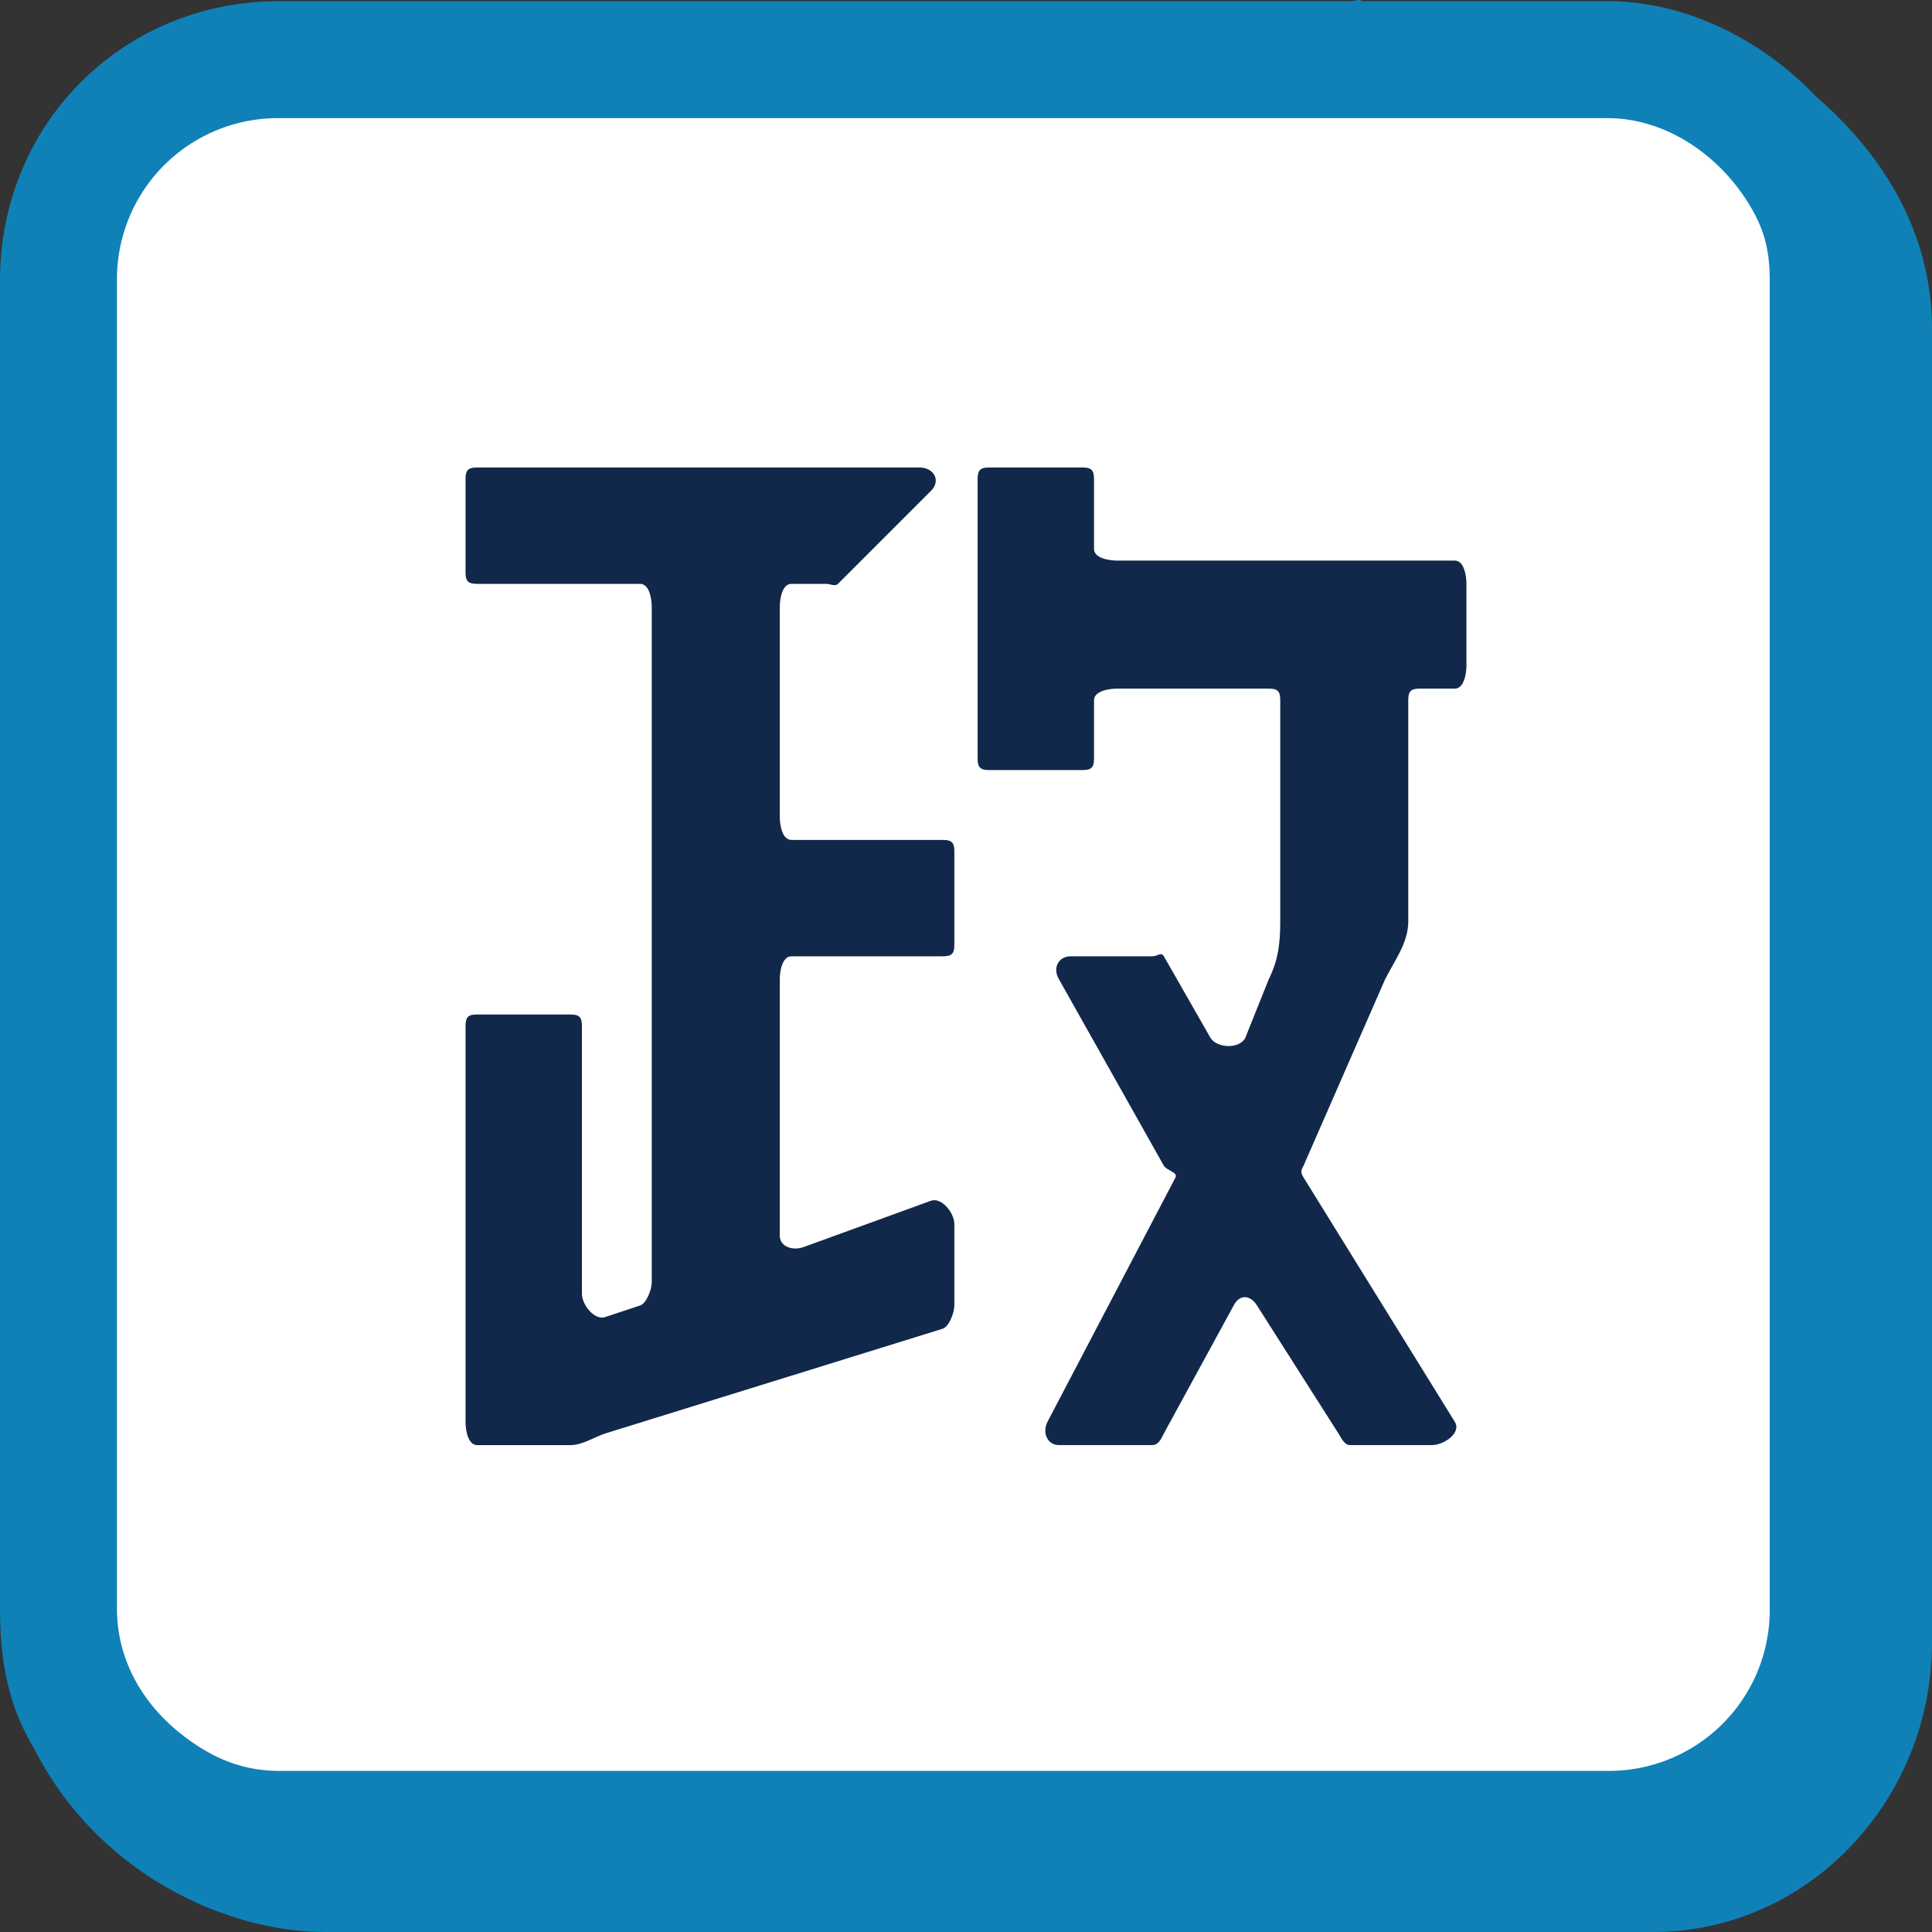 <svg xmlns="http://www.w3.org/2000/svg" width="512" height="511.996"><rect width="100%" height="100%" fill="#333333" stroke="none"/><g id="グループ_2" data-name="グループ 2" transform="translate(0 .007)"><rect id="長方形_2" data-name="長方形 2" width="461" height="463" rx="10" transform="translate(27 28.3)" fill="#fff"/><path id="パス_4" data-name="パス 4" d="M481 25.3c-13.648-14.261-33.65-25-55-25h-90c-1.807 0-1.779 1.728-3 3l-21 22c-2.39 2.492-.4 6 3 6h111c15.508 0 29.3 9.807 37 22 4.3 6.733 6 12.412 6 21v352a42.637 42.637 0 01-43 43H74c-9.826 0-17.724-3.488-25-9-10.569-7.951-18-19.791-18-34v-352a42.635 42.635 0 0143-43h308c2.548 0 4.321-.826 4-3-.1-.8.635-2.364 0-3l-25-25c-.743-.689-1.988 0-3 0H74C32.466.3 0 32.9 0 74.3v352c0 14 2.255 25.813 9 37 17.527 34.406 52.356 48.69 77 48.69h352c41.533 0 74-35.234 74-76.69v-348c0-21.047-8.747-42.7-31-62z" fill="#0f81b7"/><path id="パス_5" data-name="パス 5" d="M43.084 71.143h43.181c2.388 0 3.084 3.779 3.084 6.169V256.2c0 1.854-1.353 5.632-3.084 6.169l-9.253 3.084c-2.806.956-6.169-3.242-6.169-6.169v-70.937c0-2.39-.7-3.084-3.084-3.084H43.084c-2.388 0-3.084.694-3.084 3.084v104.867c0 2.39.7 6.169 3.084 6.169h24.675c3.283 0 6.149-2.067 9.253-3.084l89.445-27.759c1.731-.6 3.084-4.318 3.084-6.169v-21.59c0-2.927-3.363-7.125-6.169-6.169l-33.928 12.337c-2.806.956-6.169-.157-6.169-3.084V176.01c0-2.39.7-6.169 3.084-6.169h40.1c2.388 0 3.084-.694 3.084-3.084v-24.675c0-2.39-.7-3.084-3.084-3.084h-40.1c-2.388 0-3.084-3.779-3.084-6.169V77.312c0-2.39.7-6.169 3.084-6.169h9.253c1.134 0 2.248.777 3.084 0l24.675-24.675c2.686-2.689.736-6.169-3.084-6.169H43.084C40.7 40.3 40 40.994 40 43.384v24.675c0 2.39.7 3.084 3.084 3.084z" transform="translate(83.373 83.58)" fill="#11284a"/><path id="パス_6" data-name="パス 6" d="M201.2 98.9h9.253c2.387 0 3.084-3.779 3.084-6.169V71.143c0-2.389-.7-6.169-3.084-6.169h-89.441c-2.389 0-6.169-.695-6.169-3.084V43.384c0-2.389-.7-3.084-3.084-3.084H87.084C84.7 40.3 84 40.995 84 43.384v74.024c0 2.389.7 3.084 3.084 3.084h24.675c2.389 0 3.084-.695 3.084-3.084v-15.422c0-2.389 3.78-3.084 6.169-3.084h40.1c2.387 0 3.084.695 3.084 3.084v58.6c0 5.735-.515 10.284-3.084 15.422l-6.169 15.422c-1.493 2.987-7.461 2.867-9.253 0l-12.337-21.59c-.775-1.254-1.591 0-3.084 0h-21.59c-3.4 0-4.876 3.3-3.084 6.169l27.759 49.349c.777 1.252 3.8 1.767 3.084 3.084l-33.928 64.771c-1.433 2.865-.081 6.169 3.084 6.169h24.675c1.612 0 2.367-1.592 3.084-3.084l18.506-33.928c1.493-2.986 4.377-2.868 6.169 0l21.59 33.928c.777 1.255 1.592 3.084 3.084 3.084h21.59c3.405 0 7.958-3.3 6.169-6.169l-40.1-64.771c-.774-1.255-.716-1.772 0-3.084l21.59-49.349c2.569-5.137 6.169-9.687 6.169-15.422v-58.6c0-2.389.7-3.084 3.084-3.084z" transform="translate(175.083 83.58)" fill="#11284a"/></g></svg>